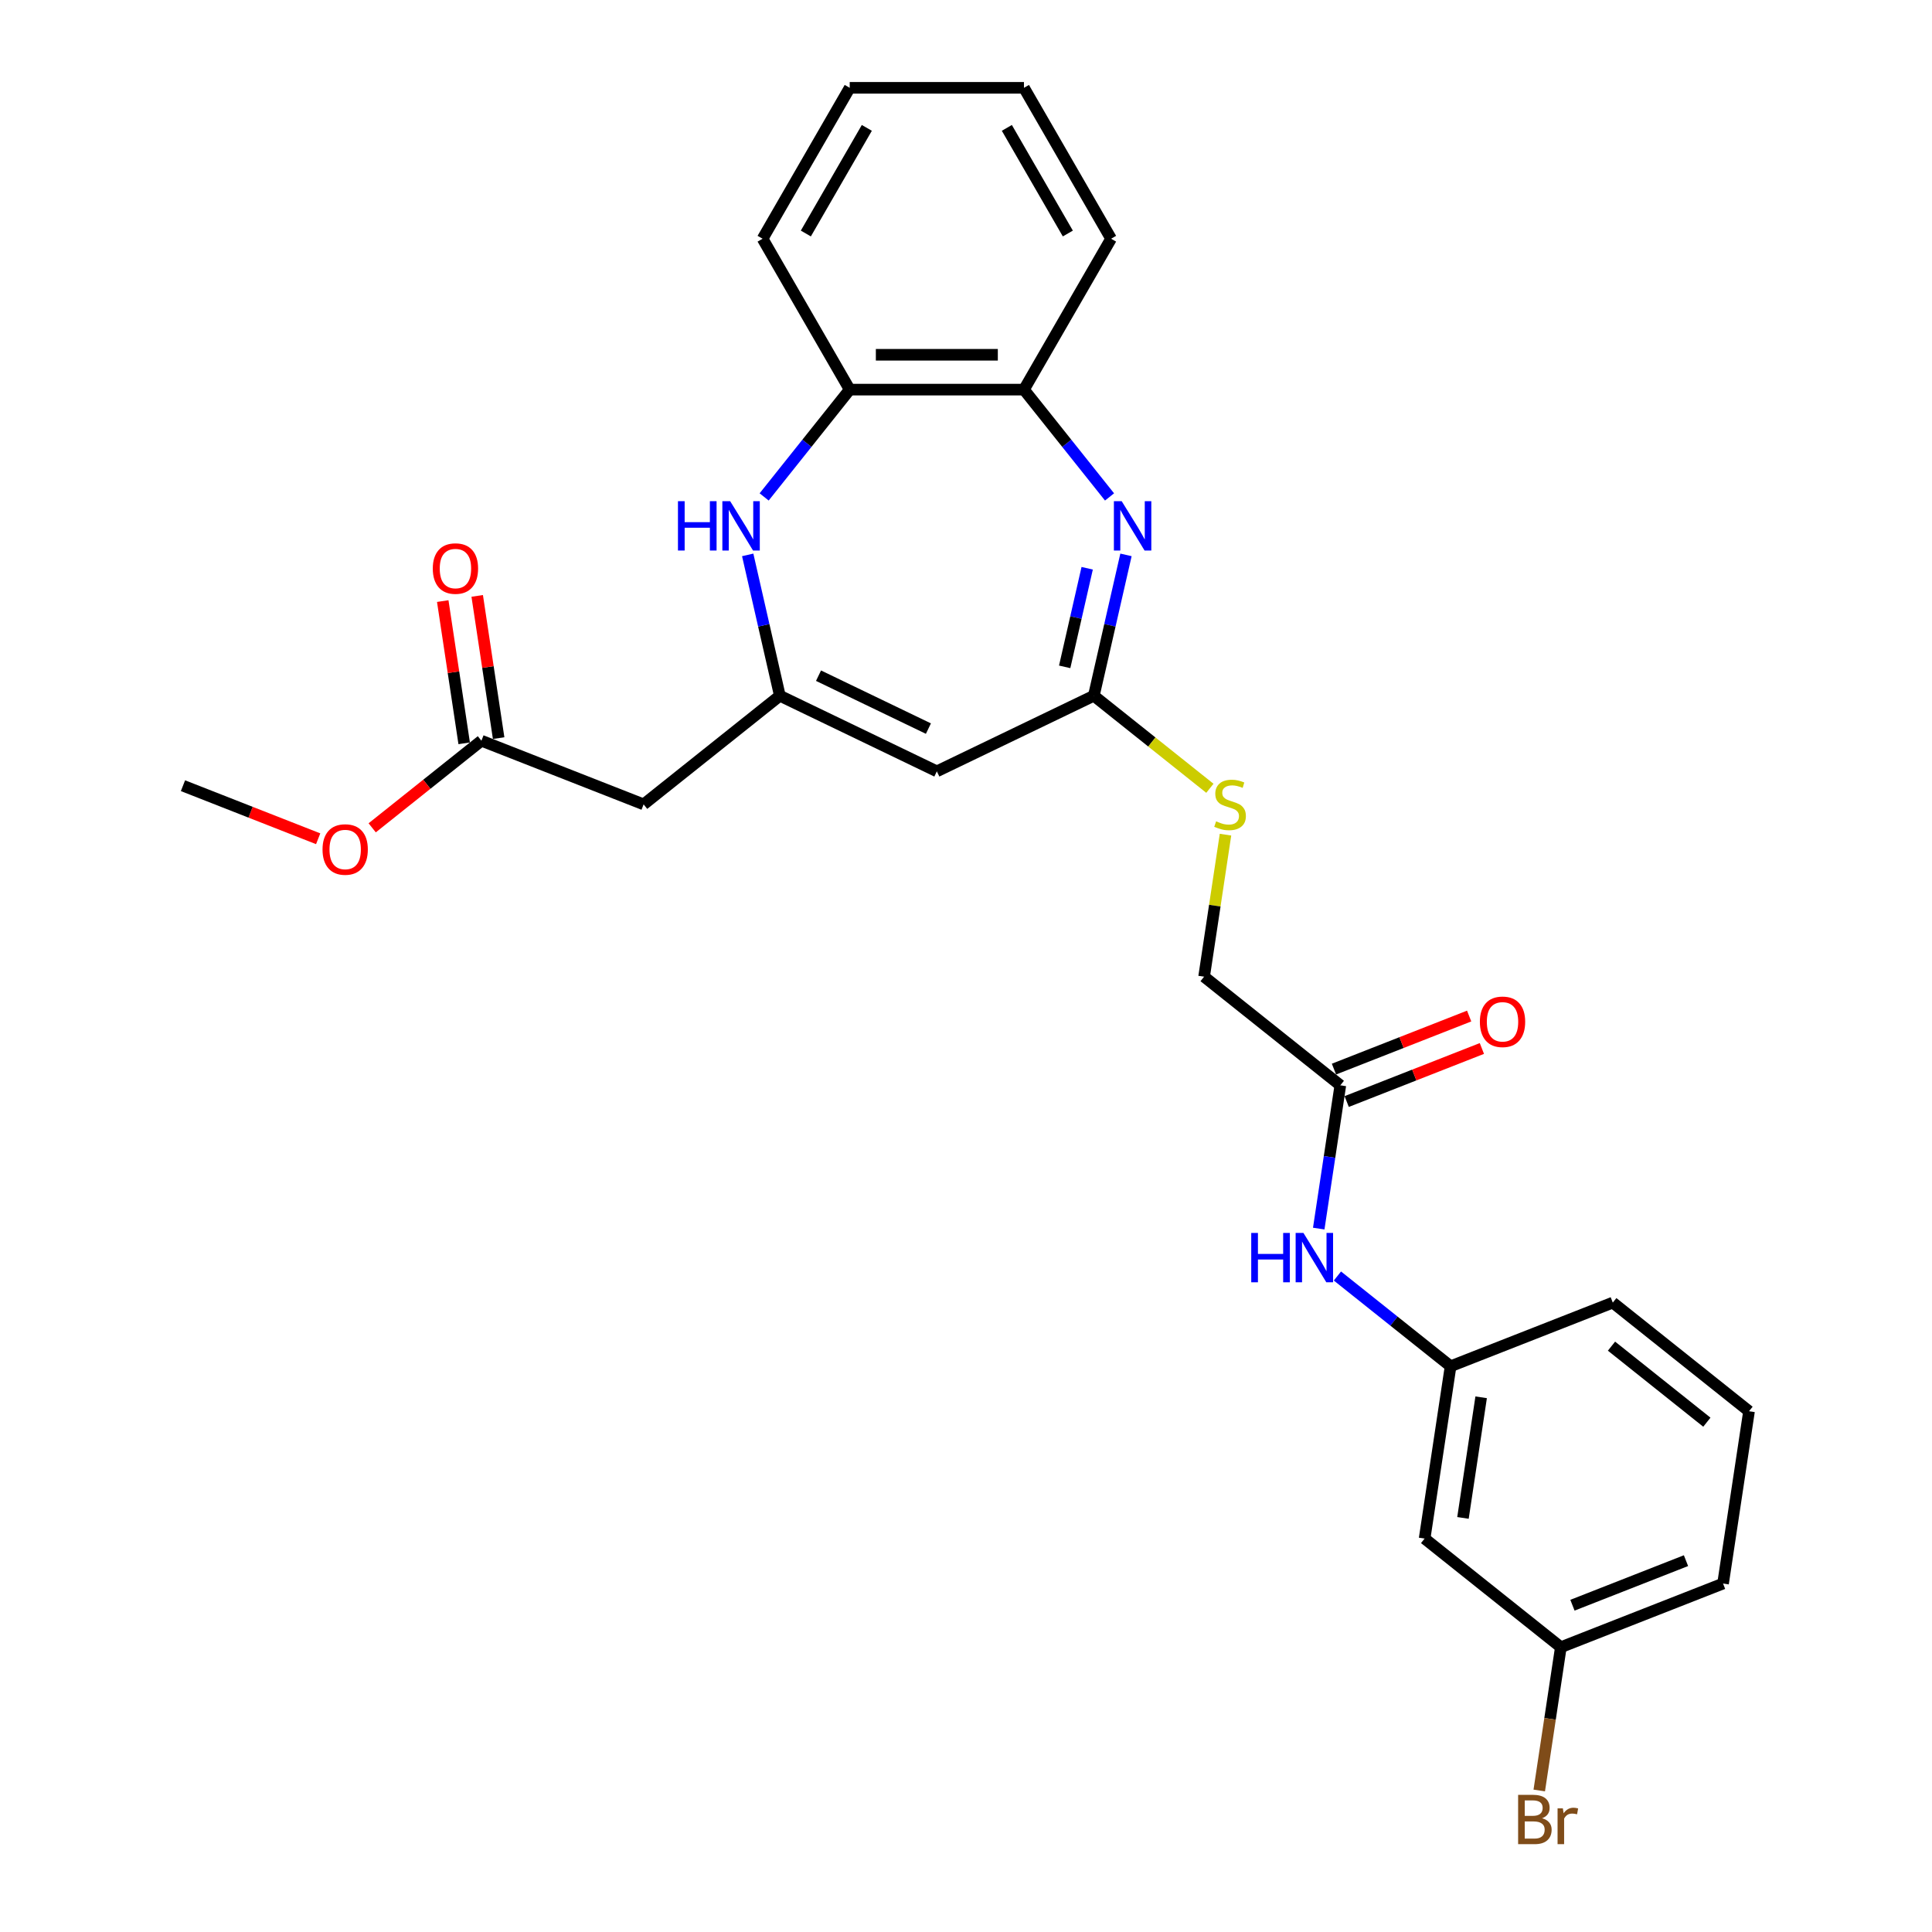 <?xml version='1.0' encoding='iso-8859-1'?>
<svg version='1.1' baseProfile='full'
              xmlns='http://www.w3.org/2000/svg'
                      xmlns:rdkit='http://www.rdkit.org/xml'
                      xmlns:xlink='http://www.w3.org/1999/xlink'
                  xml:space='preserve'
width='1000px' height='1000px' viewBox='0 0 1000 1000'>
<!-- END OF HEADER -->
<rect style='opacity:1.0;fill:#FFFFFF;stroke:none' width='1000' height='1000' x='0' y='0'> </rect>
<path class='bond-2' d='M 582.805,287.208 L 574.485,323.66' style='fill:none;fill-rule:evenodd;stroke:#0000FF;stroke-width:6px;stroke-linecap:butt;stroke-linejoin:miter;stroke-opacity:1' />
<path class='bond-2' d='M 574.485,323.66 L 566.165,360.112' style='fill:none;fill-rule:evenodd;stroke:#000000;stroke-width:6px;stroke-linecap:butt;stroke-linejoin:miter;stroke-opacity:1' />
<path class='bond-2' d='M 562.723,294.13 L 556.899,319.646' style='fill:none;fill-rule:evenodd;stroke:#0000FF;stroke-width:6px;stroke-linecap:butt;stroke-linejoin:miter;stroke-opacity:1' />
<path class='bond-2' d='M 556.899,319.646 L 551.075,345.162' style='fill:none;fill-rule:evenodd;stroke:#000000;stroke-width:6px;stroke-linecap:butt;stroke-linejoin:miter;stroke-opacity:1' />
<path class='bond-5' d='M 574.293,257.209 L 552.147,229.439' style='fill:none;fill-rule:evenodd;stroke:#0000FF;stroke-width:6px;stroke-linecap:butt;stroke-linejoin:miter;stroke-opacity:1' />
<path class='bond-5' d='M 552.147,229.439 L 530.002,201.669' style='fill:none;fill-rule:evenodd;stroke:#000000;stroke-width:6px;stroke-linecap:butt;stroke-linejoin:miter;stroke-opacity:1' />
<path class='bond-0' d='M 403.648,360.112 L 484.906,399.244' style='fill:none;fill-rule:evenodd;stroke:#000000;stroke-width:6px;stroke-linecap:butt;stroke-linejoin:miter;stroke-opacity:1' />
<path class='bond-0' d='M 423.663,349.73 L 480.544,377.122' style='fill:none;fill-rule:evenodd;stroke:#000000;stroke-width:6px;stroke-linecap:butt;stroke-linejoin:miter;stroke-opacity:1' />
<path class='bond-4' d='M 403.648,360.112 L 333.134,416.344' style='fill:none;fill-rule:evenodd;stroke:#000000;stroke-width:6px;stroke-linecap:butt;stroke-linejoin:miter;stroke-opacity:1' />
<path class='bond-27' d='M 403.648,360.112 L 395.328,323.66' style='fill:none;fill-rule:evenodd;stroke:#000000;stroke-width:6px;stroke-linecap:butt;stroke-linejoin:miter;stroke-opacity:1' />
<path class='bond-27' d='M 395.328,323.66 L 387.008,287.208' style='fill:none;fill-rule:evenodd;stroke:#0000FF;stroke-width:6px;stroke-linecap:butt;stroke-linejoin:miter;stroke-opacity:1' />
<path class='bond-1' d='M 484.906,399.244 L 566.165,360.112' style='fill:none;fill-rule:evenodd;stroke:#000000;stroke-width:6px;stroke-linecap:butt;stroke-linejoin:miter;stroke-opacity:1' />
<path class='bond-10' d='M 566.165,360.112 L 596.2,384.063' style='fill:none;fill-rule:evenodd;stroke:#000000;stroke-width:6px;stroke-linecap:butt;stroke-linejoin:miter;stroke-opacity:1' />
<path class='bond-10' d='M 596.2,384.063 L 626.235,408.015' style='fill:none;fill-rule:evenodd;stroke:#CCCC00;stroke-width:6px;stroke-linecap:butt;stroke-linejoin:miter;stroke-opacity:1' />
<path class='bond-3' d='M 395.52,257.209 L 417.665,229.439' style='fill:none;fill-rule:evenodd;stroke:#0000FF;stroke-width:6px;stroke-linecap:butt;stroke-linejoin:miter;stroke-opacity:1' />
<path class='bond-3' d='M 417.665,229.439 L 439.811,201.669' style='fill:none;fill-rule:evenodd;stroke:#000000;stroke-width:6px;stroke-linecap:butt;stroke-linejoin:miter;stroke-opacity:1' />
<path class='bond-7' d='M 333.134,416.344 L 249.178,383.394' style='fill:none;fill-rule:evenodd;stroke:#000000;stroke-width:6px;stroke-linecap:butt;stroke-linejoin:miter;stroke-opacity:1' />
<path class='bond-6' d='M 530.002,201.669 L 439.811,201.669' style='fill:none;fill-rule:evenodd;stroke:#000000;stroke-width:6px;stroke-linecap:butt;stroke-linejoin:miter;stroke-opacity:1' />
<path class='bond-6' d='M 516.473,183.631 L 453.34,183.631' style='fill:none;fill-rule:evenodd;stroke:#000000;stroke-width:6px;stroke-linecap:butt;stroke-linejoin:miter;stroke-opacity:1' />
<path class='bond-19' d='M 530.002,201.669 L 575.097,123.562' style='fill:none;fill-rule:evenodd;stroke:#000000;stroke-width:6px;stroke-linecap:butt;stroke-linejoin:miter;stroke-opacity:1' />
<path class='bond-21' d='M 439.811,201.669 L 394.716,123.562' style='fill:none;fill-rule:evenodd;stroke:#000000;stroke-width:6px;stroke-linecap:butt;stroke-linejoin:miter;stroke-opacity:1' />
<path class='bond-13' d='M 258.097,382.05 L 252.549,345.242' style='fill:none;fill-rule:evenodd;stroke:#000000;stroke-width:6px;stroke-linecap:butt;stroke-linejoin:miter;stroke-opacity:1' />
<path class='bond-13' d='M 252.549,345.242 L 247.001,308.434' style='fill:none;fill-rule:evenodd;stroke:#FF0000;stroke-width:6px;stroke-linecap:butt;stroke-linejoin:miter;stroke-opacity:1' />
<path class='bond-13' d='M 240.26,384.738 L 234.712,347.93' style='fill:none;fill-rule:evenodd;stroke:#000000;stroke-width:6px;stroke-linecap:butt;stroke-linejoin:miter;stroke-opacity:1' />
<path class='bond-13' d='M 234.712,347.93 L 229.164,311.122' style='fill:none;fill-rule:evenodd;stroke:#FF0000;stroke-width:6px;stroke-linecap:butt;stroke-linejoin:miter;stroke-opacity:1' />
<path class='bond-17' d='M 249.178,383.394 L 220.911,405.936' style='fill:none;fill-rule:evenodd;stroke:#000000;stroke-width:6px;stroke-linecap:butt;stroke-linejoin:miter;stroke-opacity:1' />
<path class='bond-17' d='M 220.911,405.936 L 192.644,428.479' style='fill:none;fill-rule:evenodd;stroke:#FF0000;stroke-width:6px;stroke-linecap:butt;stroke-linejoin:miter;stroke-opacity:1' />
<path class='bond-8' d='M 693.75,561.76 L 623.237,505.527' style='fill:none;fill-rule:evenodd;stroke:#000000;stroke-width:6px;stroke-linecap:butt;stroke-linejoin:miter;stroke-opacity:1' />
<path class='bond-9' d='M 693.75,561.76 L 688.162,598.839' style='fill:none;fill-rule:evenodd;stroke:#000000;stroke-width:6px;stroke-linecap:butt;stroke-linejoin:miter;stroke-opacity:1' />
<path class='bond-9' d='M 688.162,598.839 L 682.573,635.917' style='fill:none;fill-rule:evenodd;stroke:#0000FF;stroke-width:6px;stroke-linecap:butt;stroke-linejoin:miter;stroke-opacity:1' />
<path class='bond-14' d='M 697.045,570.156 L 732.033,556.424' style='fill:none;fill-rule:evenodd;stroke:#000000;stroke-width:6px;stroke-linecap:butt;stroke-linejoin:miter;stroke-opacity:1' />
<path class='bond-14' d='M 732.033,556.424 L 767.022,542.692' style='fill:none;fill-rule:evenodd;stroke:#FF0000;stroke-width:6px;stroke-linecap:butt;stroke-linejoin:miter;stroke-opacity:1' />
<path class='bond-14' d='M 690.455,553.364 L 725.443,539.633' style='fill:none;fill-rule:evenodd;stroke:#000000;stroke-width:6px;stroke-linecap:butt;stroke-linejoin:miter;stroke-opacity:1' />
<path class='bond-14' d='M 725.443,539.633 L 760.432,525.901' style='fill:none;fill-rule:evenodd;stroke:#FF0000;stroke-width:6px;stroke-linecap:butt;stroke-linejoin:miter;stroke-opacity:1' />
<path class='bond-11' d='M 692.249,660.466 L 721.535,683.821' style='fill:none;fill-rule:evenodd;stroke:#0000FF;stroke-width:6px;stroke-linecap:butt;stroke-linejoin:miter;stroke-opacity:1' />
<path class='bond-11' d='M 721.535,683.821 L 750.822,707.176' style='fill:none;fill-rule:evenodd;stroke:#000000;stroke-width:6px;stroke-linecap:butt;stroke-linejoin:miter;stroke-opacity:1' />
<path class='bond-15' d='M 634.316,432.019 L 628.776,468.773' style='fill:none;fill-rule:evenodd;stroke:#CCCC00;stroke-width:6px;stroke-linecap:butt;stroke-linejoin:miter;stroke-opacity:1' />
<path class='bond-15' d='M 628.776,468.773 L 623.237,505.527' style='fill:none;fill-rule:evenodd;stroke:#000000;stroke-width:6px;stroke-linecap:butt;stroke-linejoin:miter;stroke-opacity:1' />
<path class='bond-12' d='M 750.822,707.176 L 737.38,796.359' style='fill:none;fill-rule:evenodd;stroke:#000000;stroke-width:6px;stroke-linecap:butt;stroke-linejoin:miter;stroke-opacity:1' />
<path class='bond-12' d='M 766.642,723.242 L 757.232,785.67' style='fill:none;fill-rule:evenodd;stroke:#000000;stroke-width:6px;stroke-linecap:butt;stroke-linejoin:miter;stroke-opacity:1' />
<path class='bond-22' d='M 750.822,707.176 L 834.778,674.226' style='fill:none;fill-rule:evenodd;stroke:#000000;stroke-width:6px;stroke-linecap:butt;stroke-linejoin:miter;stroke-opacity:1' />
<path class='bond-16' d='M 737.38,796.359 L 807.893,852.592' style='fill:none;fill-rule:evenodd;stroke:#000000;stroke-width:6px;stroke-linecap:butt;stroke-linejoin:miter;stroke-opacity:1' />
<path class='bond-18' d='M 807.893,852.592 L 802.304,889.67' style='fill:none;fill-rule:evenodd;stroke:#000000;stroke-width:6px;stroke-linecap:butt;stroke-linejoin:miter;stroke-opacity:1' />
<path class='bond-18' d='M 802.304,889.67 L 796.716,926.749' style='fill:none;fill-rule:evenodd;stroke:#7F4C19;stroke-width:6px;stroke-linecap:butt;stroke-linejoin:miter;stroke-opacity:1' />
<path class='bond-29' d='M 807.893,852.592 L 891.849,819.641' style='fill:none;fill-rule:evenodd;stroke:#000000;stroke-width:6px;stroke-linecap:butt;stroke-linejoin:miter;stroke-opacity:1' />
<path class='bond-29' d='M 813.897,830.858 L 872.666,807.793' style='fill:none;fill-rule:evenodd;stroke:#000000;stroke-width:6px;stroke-linecap:butt;stroke-linejoin:miter;stroke-opacity:1' />
<path class='bond-24' d='M 164.685,434.14 L 129.697,420.408' style='fill:none;fill-rule:evenodd;stroke:#FF0000;stroke-width:6px;stroke-linecap:butt;stroke-linejoin:miter;stroke-opacity:1' />
<path class='bond-24' d='M 129.697,420.408 L 94.709,406.677' style='fill:none;fill-rule:evenodd;stroke:#000000;stroke-width:6px;stroke-linecap:butt;stroke-linejoin:miter;stroke-opacity:1' />
<path class='bond-26' d='M 575.097,123.562 L 530.002,45.455' style='fill:none;fill-rule:evenodd;stroke:#000000;stroke-width:6px;stroke-linecap:butt;stroke-linejoin:miter;stroke-opacity:1' />
<path class='bond-26' d='M 552.711,120.865 L 521.144,66.19' style='fill:none;fill-rule:evenodd;stroke:#000000;stroke-width:6px;stroke-linecap:butt;stroke-linejoin:miter;stroke-opacity:1' />
<path class='bond-20' d='M 905.291,730.458 L 834.778,674.226' style='fill:none;fill-rule:evenodd;stroke:#000000;stroke-width:6px;stroke-linecap:butt;stroke-linejoin:miter;stroke-opacity:1' />
<path class='bond-20' d='M 883.468,736.126 L 834.108,696.763' style='fill:none;fill-rule:evenodd;stroke:#000000;stroke-width:6px;stroke-linecap:butt;stroke-linejoin:miter;stroke-opacity:1' />
<path class='bond-23' d='M 905.291,730.458 L 891.849,819.641' style='fill:none;fill-rule:evenodd;stroke:#000000;stroke-width:6px;stroke-linecap:butt;stroke-linejoin:miter;stroke-opacity:1' />
<path class='bond-28' d='M 394.716,123.562 L 439.811,45.455' style='fill:none;fill-rule:evenodd;stroke:#000000;stroke-width:6px;stroke-linecap:butt;stroke-linejoin:miter;stroke-opacity:1' />
<path class='bond-28' d='M 417.102,120.865 L 448.668,66.19' style='fill:none;fill-rule:evenodd;stroke:#000000;stroke-width:6px;stroke-linecap:butt;stroke-linejoin:miter;stroke-opacity:1' />
<path class='bond-25' d='M 439.811,45.455 L 530.002,45.455' style='fill:none;fill-rule:evenodd;stroke:#000000;stroke-width:6px;stroke-linecap:butt;stroke-linejoin:miter;stroke-opacity:1' />
<path  class='atom-0' d='M 580.588 259.411
L 588.958 272.94
Q 589.788 274.275, 591.123 276.692
Q 592.457 279.109, 592.53 279.253
L 592.53 259.411
L 595.921 259.411
L 595.921 284.953
L 592.421 284.953
L 583.438 270.162
Q 582.392 268.431, 581.274 266.446
Q 580.192 264.462, 579.867 263.849
L 579.867 284.953
L 576.548 284.953
L 576.548 259.411
L 580.588 259.411
' fill='#0000FF'/>
<path  class='atom-4' d='M 350.912 259.411
L 354.375 259.411
L 354.375 270.27
L 367.434 270.27
L 367.434 259.411
L 370.898 259.411
L 370.898 284.953
L 367.434 284.953
L 367.434 273.156
L 354.375 273.156
L 354.375 284.953
L 350.912 284.953
L 350.912 259.411
' fill='#0000FF'/>
<path  class='atom-4' d='M 377.933 259.411
L 386.302 272.94
Q 387.132 274.275, 388.467 276.692
Q 389.802 279.109, 389.874 279.253
L 389.874 259.411
L 393.265 259.411
L 393.265 284.953
L 389.766 284.953
L 380.783 270.162
Q 379.736 268.431, 378.618 266.446
Q 377.536 264.462, 377.211 263.849
L 377.211 284.953
L 373.892 284.953
L 373.892 259.411
L 377.933 259.411
' fill='#0000FF'/>
<path  class='atom-10' d='M 647.641 638.172
L 651.104 638.172
L 651.104 649.031
L 664.164 649.031
L 664.164 638.172
L 667.627 638.172
L 667.627 663.714
L 664.164 663.714
L 664.164 651.917
L 651.104 651.917
L 651.104 663.714
L 647.641 663.714
L 647.641 638.172
' fill='#0000FF'/>
<path  class='atom-10' d='M 674.662 638.172
L 683.032 651.701
Q 683.862 653.035, 685.196 655.453
Q 686.531 657.87, 686.603 658.014
L 686.603 638.172
L 689.995 638.172
L 689.995 663.714
L 686.495 663.714
L 677.512 648.923
Q 676.466 647.191, 675.348 645.207
Q 674.265 643.223, 673.941 642.609
L 673.941 663.714
L 670.622 663.714
L 670.622 638.172
L 674.662 638.172
' fill='#0000FF'/>
<path  class='atom-11' d='M 629.464 425.111
Q 629.752 425.219, 630.943 425.724
Q 632.133 426.229, 633.432 426.554
Q 634.767 426.842, 636.065 426.842
Q 638.483 426.842, 639.89 425.688
Q 641.297 424.497, 641.297 422.441
Q 641.297 421.034, 640.575 420.168
Q 639.89 419.303, 638.807 418.834
Q 637.725 418.365, 635.921 417.823
Q 633.648 417.138, 632.277 416.489
Q 630.943 415.839, 629.969 414.468
Q 629.031 413.097, 629.031 410.789
Q 629.031 407.578, 631.195 405.594
Q 633.396 403.609, 637.725 403.609
Q 640.683 403.609, 644.038 405.016
L 643.209 407.794
Q 640.142 406.532, 637.833 406.532
Q 635.344 406.532, 633.973 407.578
Q 632.602 408.588, 632.638 410.356
Q 632.638 411.727, 633.324 412.556
Q 634.045 413.386, 635.055 413.855
Q 636.102 414.324, 637.833 414.865
Q 640.142 415.587, 641.513 416.308
Q 642.884 417.03, 643.858 418.509
Q 644.868 419.952, 644.868 422.441
Q 644.868 425.977, 642.487 427.889
Q 640.142 429.765, 636.21 429.765
Q 633.937 429.765, 632.205 429.26
Q 630.51 428.791, 628.489 427.961
L 629.464 425.111
' fill='#CCCC00'/>
<path  class='atom-14' d='M 224.011 294.283
Q 224.011 288.15, 227.042 284.723
Q 230.072 281.296, 235.736 281.296
Q 241.4 281.296, 244.43 284.723
Q 247.461 288.15, 247.461 294.283
Q 247.461 300.488, 244.394 304.024
Q 241.328 307.523, 235.736 307.523
Q 230.108 307.523, 227.042 304.024
Q 224.011 300.524, 224.011 294.283
M 235.736 304.637
Q 239.632 304.637, 241.725 302.04
Q 243.853 299.406, 243.853 294.283
Q 243.853 289.269, 241.725 286.743
Q 239.632 284.182, 235.736 284.182
Q 231.84 284.182, 229.711 286.707
Q 227.619 289.233, 227.619 294.283
Q 227.619 299.442, 229.711 302.04
Q 231.84 304.637, 235.736 304.637
' fill='#FF0000'/>
<path  class='atom-15' d='M 765.981 528.882
Q 765.981 522.749, 769.012 519.322
Q 772.042 515.895, 777.706 515.895
Q 783.37 515.895, 786.4 519.322
Q 789.431 522.749, 789.431 528.882
Q 789.431 535.087, 786.364 538.623
Q 783.298 542.122, 777.706 542.122
Q 772.078 542.122, 769.012 538.623
Q 765.981 535.123, 765.981 528.882
M 777.706 539.236
Q 781.602 539.236, 783.695 536.638
Q 785.823 534.005, 785.823 528.882
Q 785.823 523.867, 783.695 521.342
Q 781.602 518.781, 777.706 518.781
Q 773.81 518.781, 771.681 521.306
Q 769.589 523.831, 769.589 528.882
Q 769.589 534.041, 771.681 536.638
Q 773.81 539.236, 777.706 539.236
' fill='#FF0000'/>
<path  class='atom-18' d='M 166.94 439.699
Q 166.94 433.566, 169.97 430.139
Q 173.001 426.712, 178.665 426.712
Q 184.329 426.712, 187.359 430.139
Q 190.389 433.566, 190.389 439.699
Q 190.389 445.904, 187.323 449.44
Q 184.256 452.939, 178.665 452.939
Q 173.037 452.939, 169.97 449.44
Q 166.94 445.94, 166.94 439.699
M 178.665 450.053
Q 182.561 450.053, 184.653 447.455
Q 186.782 444.822, 186.782 439.699
Q 186.782 434.684, 184.653 432.159
Q 182.561 429.598, 178.665 429.598
Q 174.768 429.598, 172.64 432.123
Q 170.548 434.648, 170.548 439.699
Q 170.548 444.858, 172.64 447.455
Q 174.768 450.053, 178.665 450.053
' fill='#FF0000'/>
<path  class='atom-19' d='M 798.185 941.125
Q 800.638 941.811, 801.865 943.326
Q 803.127 944.805, 803.127 947.006
Q 803.127 950.541, 800.855 952.561
Q 798.618 954.545, 794.361 954.545
L 785.775 954.545
L 785.775 929.004
L 793.315 929.004
Q 797.68 929.004, 799.88 930.771
Q 802.081 932.539, 802.081 935.786
Q 802.081 939.646, 798.185 941.125
M 789.202 931.89
L 789.202 939.899
L 793.315 939.899
Q 795.84 939.899, 797.139 938.888
Q 798.474 937.842, 798.474 935.786
Q 798.474 931.89, 793.315 931.89
L 789.202 931.89
M 794.361 951.659
Q 796.85 951.659, 798.185 950.469
Q 799.52 949.278, 799.52 947.006
Q 799.52 944.913, 798.041 943.867
Q 796.598 942.785, 793.82 942.785
L 789.202 942.785
L 789.202 951.659
L 794.361 951.659
' fill='#7F4C19'/>
<path  class='atom-19' d='M 808.936 936.002
L 809.332 938.564
Q 811.281 935.678, 814.455 935.678
Q 815.465 935.678, 816.836 936.038
L 816.295 939.069
Q 814.744 938.708, 813.878 938.708
Q 812.363 938.708, 811.353 939.321
Q 810.379 939.899, 809.585 941.306
L 809.585 954.545
L 806.194 954.545
L 806.194 936.002
L 808.936 936.002
' fill='#7F4C19'/>
</svg>
